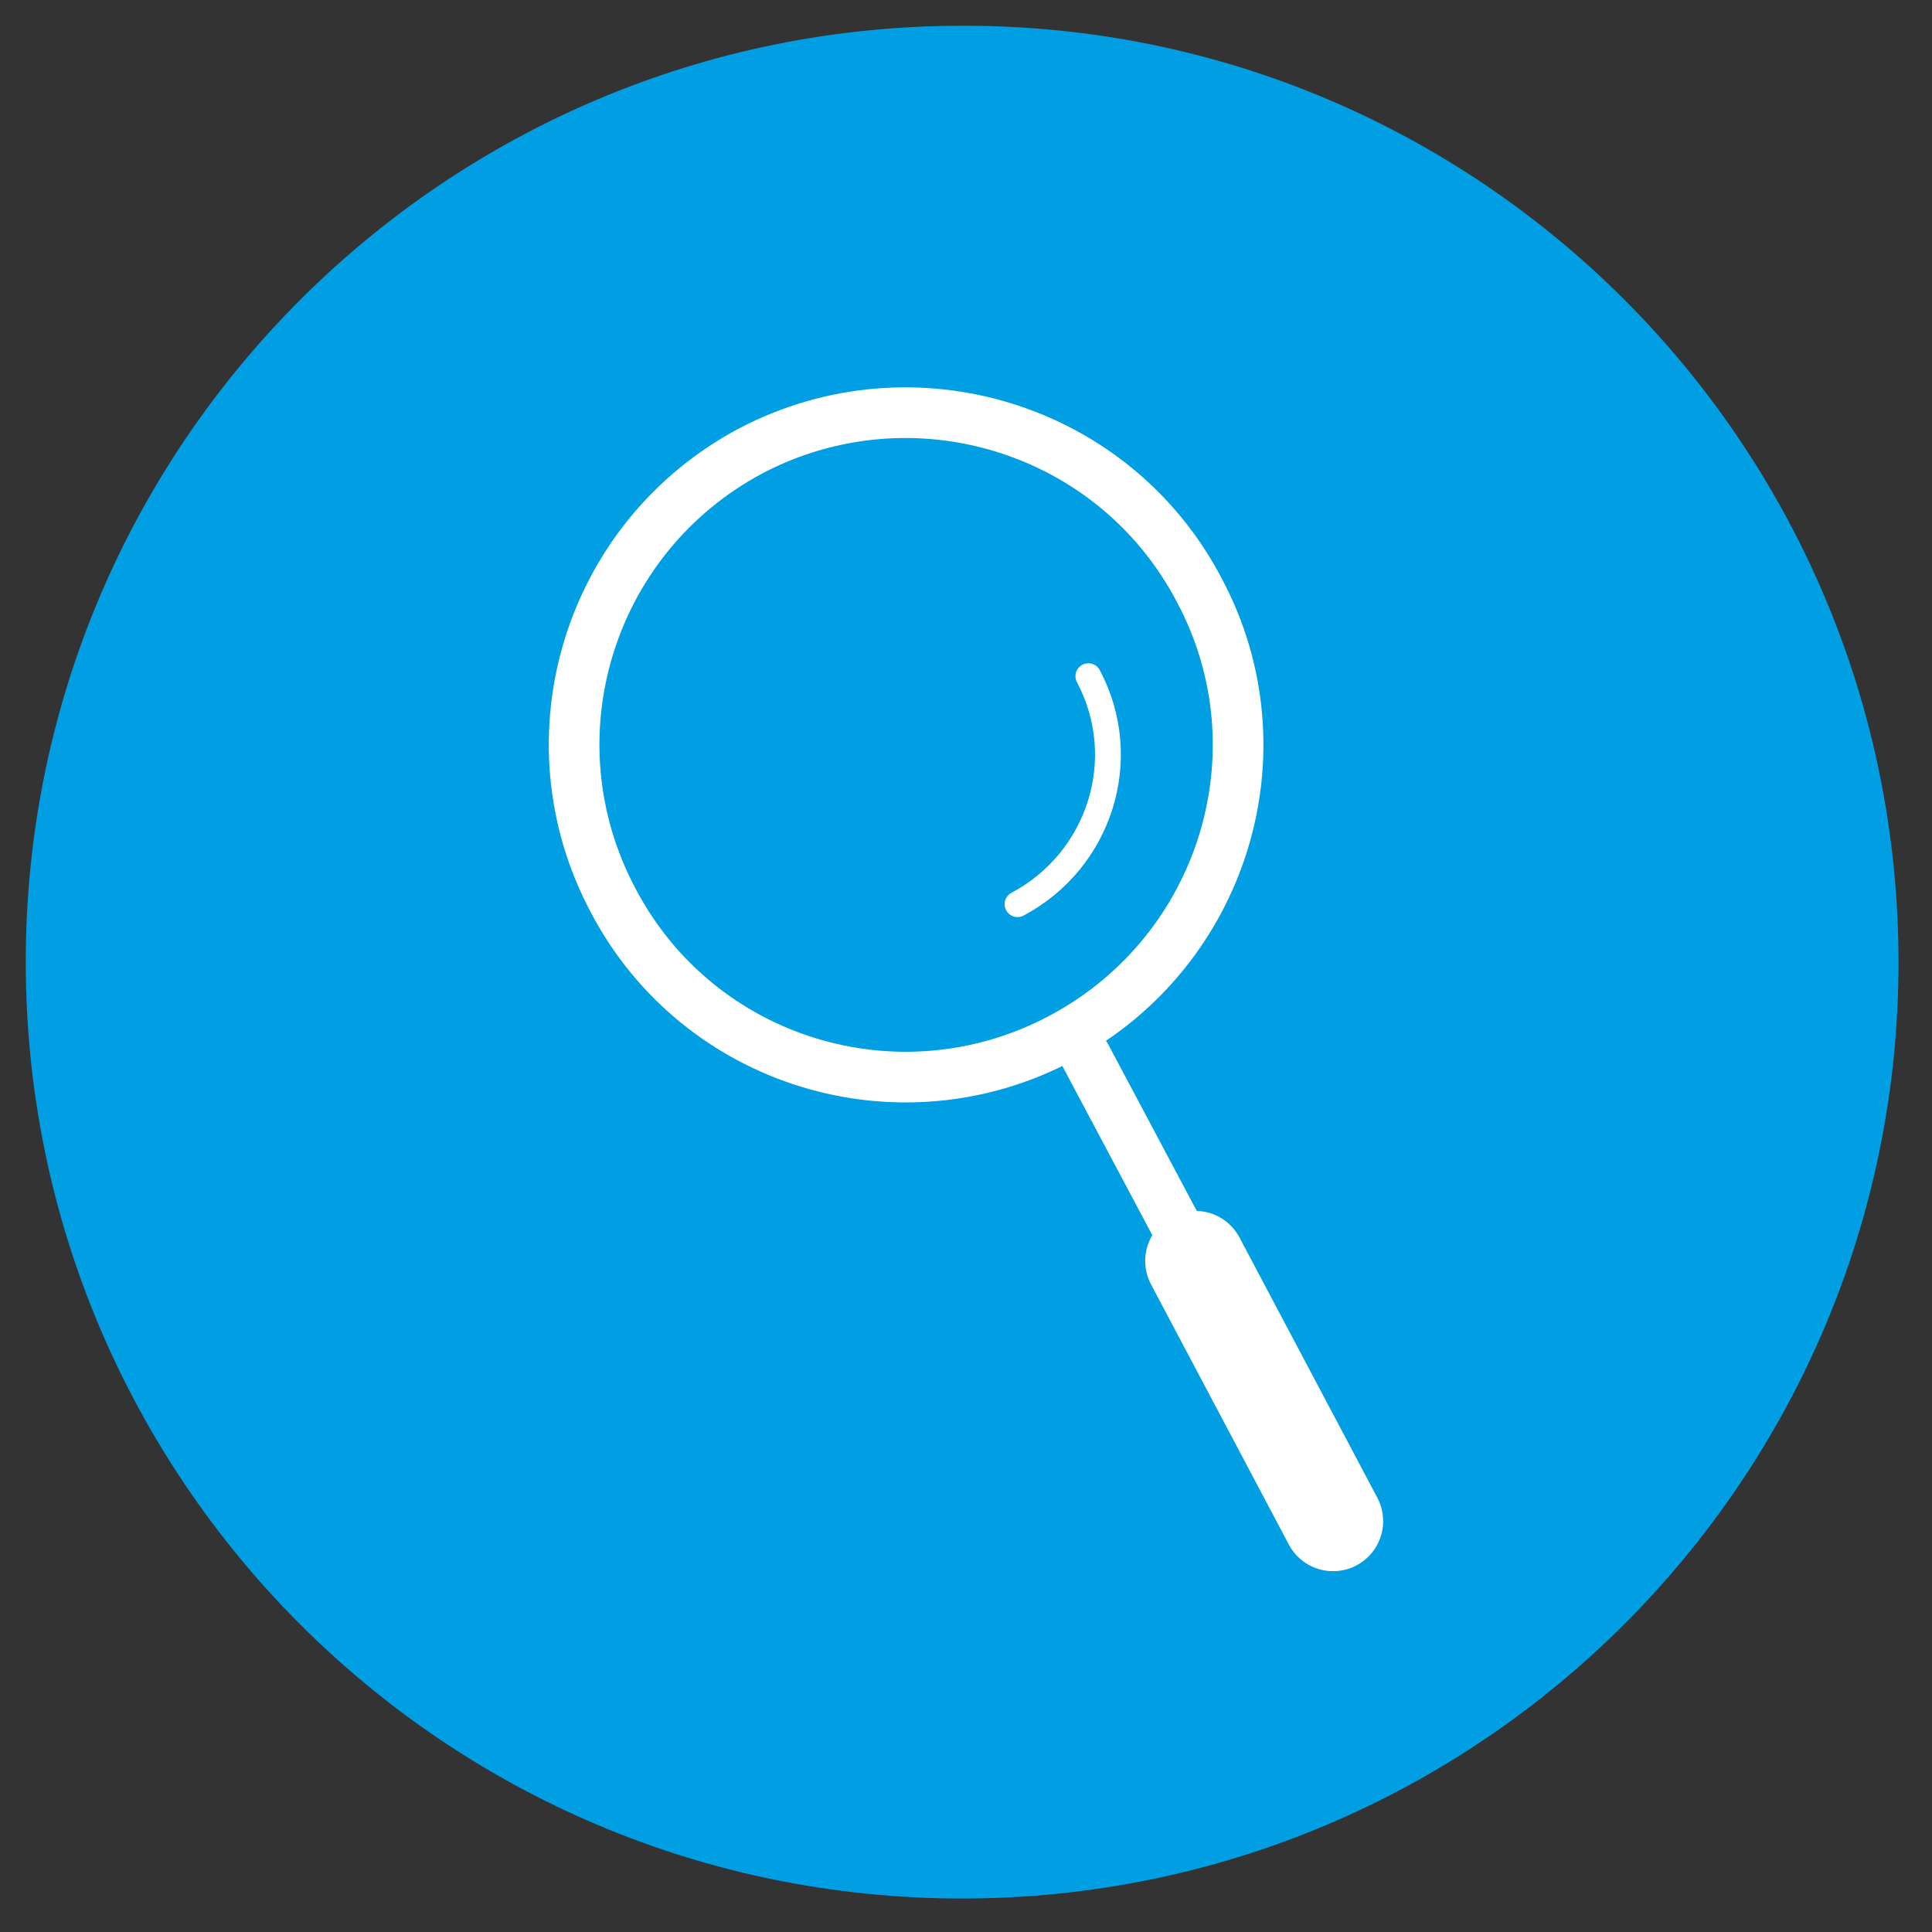 <?xml version="1.0" encoding="utf-8"?>
<!-- Generator: Adobe Illustrator 27.2.0, SVG Export Plug-In . SVG Version: 6.00 Build 0)  -->
<svg version="1.1" xmlns="http://www.w3.org/2000/svg" xmlns:xlink="http://www.w3.org/1999/xlink" x="0px" y="0px"
	 viewBox="0 0 150 150" style="enable-background:new 0 0 150 150;" xml:space="preserve">
<rect x="0" y="0" width="150" height="150" fill="#333333" stroke="none"/>
<style type="text/css">
	.st0{display:none;}
	.st1{display:inline;fill:#94BF1F;}
	.st2{display:inline;fill:none;stroke:#FFFFFF;stroke-width:3.933;stroke-linecap:round;stroke-miterlimit:10;}
	.st3{display:inline;fill:#FFFFFF;}
	.st4{fill:#009EE3;}
	.st5{fill:none;stroke:#FFFFFF;stroke-width:3.933;stroke-linecap:round;stroke-miterlimit:10;}
	.st6{fill:none;stroke:#FFFFFF;stroke-width:2.005;stroke-linecap:round;stroke-miterlimit:10;}
	.st7{fill:none;stroke:#FFFFFF;stroke-width:7.774;stroke-linecap:round;stroke-miterlimit:10;}
</style>
<g id="Layer_1" class="st0">
	<path class="st1" d="M147.5,75.4c0,40.1-32.5,72.6-72.6,72.6c-40.1,0-72.6-32.5-72.6-72.6c0-40.1,32.5-72.6,72.6-72.6
		C115,2.8,147.5,35.3,147.5,75.4"/>
	<path class="st2" d="M125.4,75.4c0,0-22.6,31.2-50.5,31.2c-27.9,0-50.5-31.2-50.5-31.2S47,44.3,74.9,44.3
		C102.8,44.3,125.4,75.4,125.4,75.4z"/>
	<path class="st3" d="M77.9,60c-4.6-0.9-9.2,0.3-12.7,3l9.6,12.5l-14.6-5.8c-0.3,0.9-0.6,1.8-0.8,2.7c-1.7,8.5,3.8,16.8,12.4,18.5
		c8.5,1.7,16.8-3.8,18.5-12.4C92,70,86.5,61.7,77.9,60"/>
	<path class="st2" d="M49.9,69.3c-0.1,0.4-0.2,0.8-0.3,1.1c-2.8,13.9,6.3,27.5,20.2,30.3c13.9,2.8,27.5-6.3,30.3-20.2
		c2.8-13.9-6.3-27.5-20.2-30.3c-6.8-1.4-13.6,0.1-19,3.6"/>
</g>
<g id="Layer_2">
	<path class="st4" d="M147.4,74.7c0,40.2-32.6,72.7-72.7,72.7c-40.2,0-72.7-32.6-72.7-72.7c0-40.2,32.6-72.7,72.7-72.7
		C114.8,1.9,147.4,34.5,147.4,74.7"/>
	<path class="st5" d="M47.6,69.9c6.6,12.6,22.2,17.4,34.8,10.7C95,73.9,99.8,58.3,93.1,45.8C86.5,33.2,70.9,28.4,58.3,35
		C45.7,41.7,40.9,57.3,47.6,69.9z"/>
	<path class="st6" d="M79,70.2c6.4-3.4,8.9-11.3,5.5-17.7"/>
	<line class="st5" x1="84.3" y1="82" x2="91.8" y2="96.1"/>
	<line class="st7" x1="92.8" y1="97.9" x2="103.5" y2="118.1"/>
</g>
</svg>

